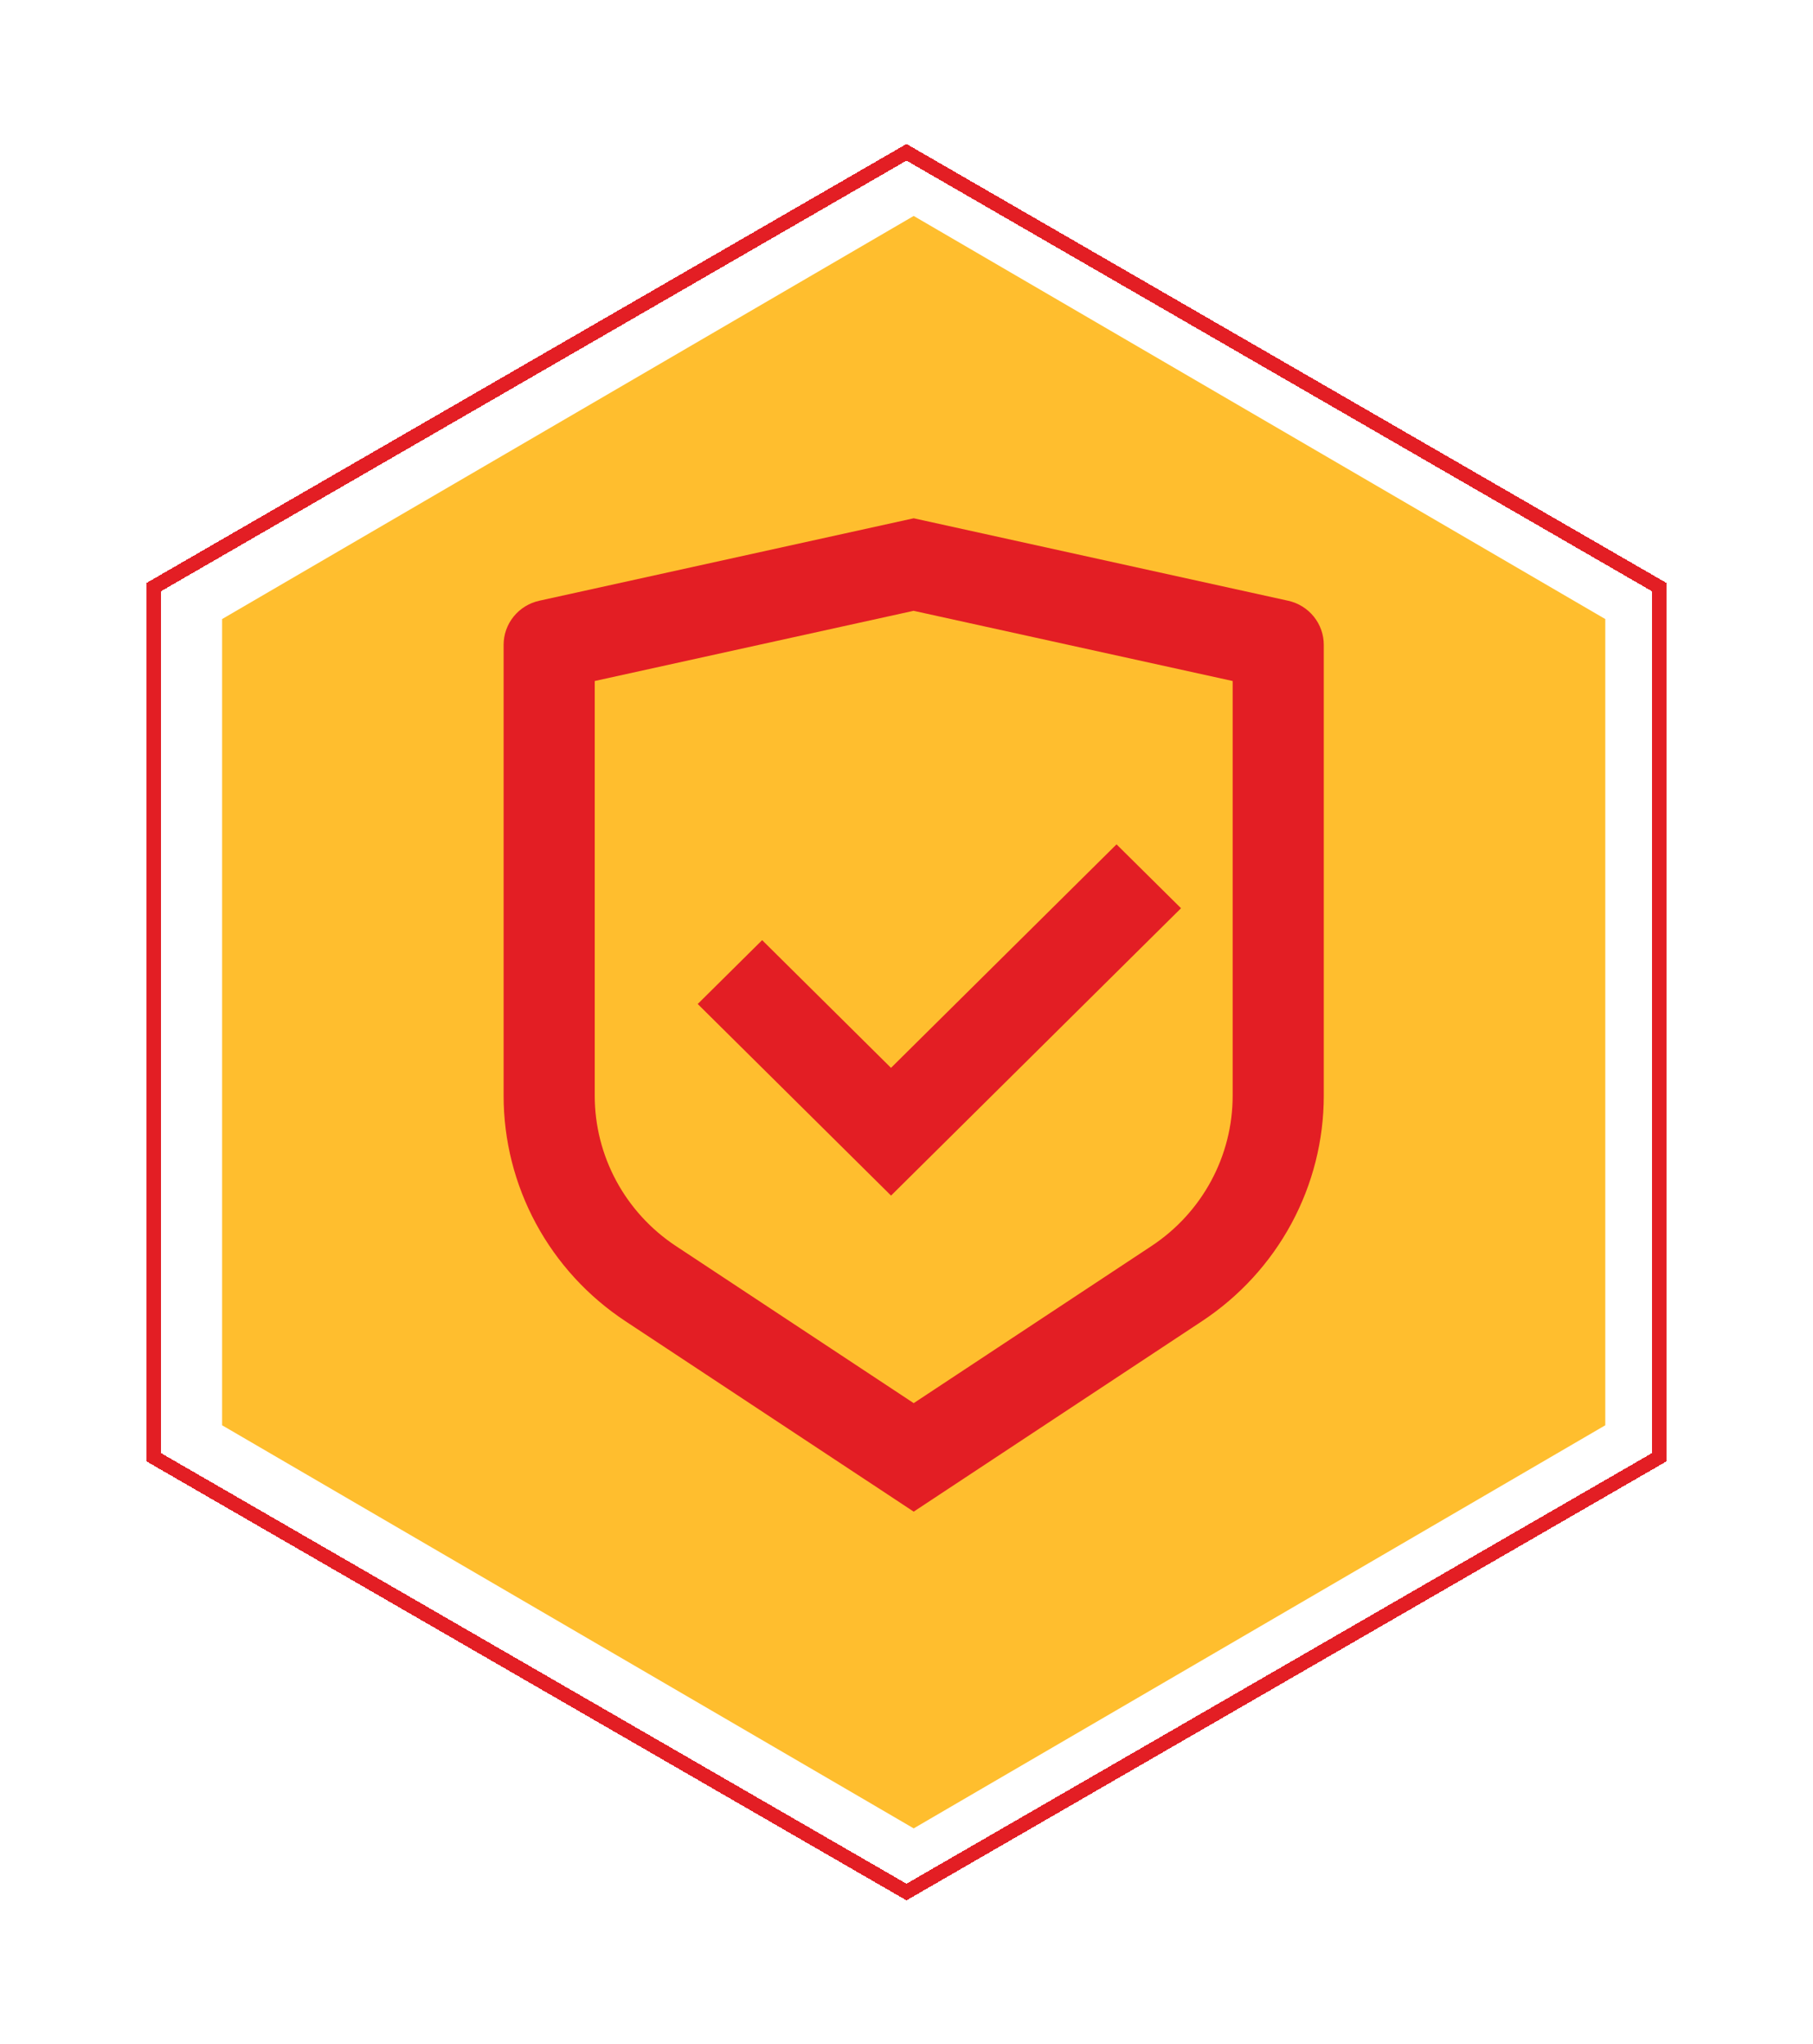 <?xml version="1.0" encoding="UTF-8"?> <svg xmlns="http://www.w3.org/2000/svg" width="126" height="142" viewBox="0 0 126 142" fill="none"> <g filter="url(#filter0_d_565_113)"> <path d="M63.5 11L111.564 39V95L63.5 123L15.436 95V39L63.5 11Z" fill="#FFBE2E"></path> </g> <g filter="url(#filter1_d_565_113)"> <path d="M10.672 36.789L63 6.577L115.328 36.789V97.211L63 127.423L10.672 97.211V36.789Z" stroke="#E31E24" shape-rendering="crispEdges"></path> </g> <path d="M63.5 36L89.52 41.727C90.224 41.882 90.853 42.27 91.303 42.826C91.754 43.383 92 44.075 92 44.788V76.111C92 79.209 91.227 82.259 89.751 84.99C88.275 87.721 86.141 90.049 83.539 91.768L63.5 105L43.461 91.768C40.859 90.05 38.725 87.723 37.249 84.992C35.773 82.261 35 79.212 35 76.114V44.788C35 44.075 35.246 43.383 35.697 42.826C36.147 42.27 36.776 41.882 37.48 41.727L63.5 36ZM63.5 42.426L41.333 47.303V76.111C41.333 78.176 41.848 80.209 42.832 82.03C43.816 83.851 45.238 85.403 46.973 86.549L63.5 97.463L80.027 86.549C81.762 85.404 83.184 83.852 84.168 82.032C85.152 80.212 85.667 78.179 85.667 76.114V47.303L63.5 42.429V42.426ZM77.598 58.651L82.079 63.086L61.926 83.046L48.49 69.738L52.968 65.303L61.923 74.173L77.598 58.648V58.651Z" fill="#E31E24"></path> <defs> <filter id="filter0_d_565_113" x="5.436" y="5" width="116.129" height="132" filterUnits="userSpaceOnUse" color-interpolation-filters="sRGB"> <feFlood flood-opacity="0" result="BackgroundImageFix"></feFlood> <feColorMatrix in="SourceAlpha" type="matrix" values="0 0 0 0 0 0 0 0 0 0 0 0 0 0 0 0 0 0 127 0" result="hardAlpha"></feColorMatrix> <feOffset dy="4"></feOffset> <feGaussianBlur stdDeviation="5"></feGaussianBlur> <feComposite in2="hardAlpha" operator="out"></feComposite> <feColorMatrix type="matrix" values="0 0 0 0 0.483 0 0 0 0 0.29 0 0 0 0 0 0 0 0 0.2 0"></feColorMatrix> <feBlend mode="normal" in2="BackgroundImageFix" result="effect1_dropShadow_565_113"></feBlend> <feBlend mode="normal" in="SourceGraphic" in2="effect1_dropShadow_565_113" result="shape"></feBlend> </filter> <filter id="filter1_d_565_113" x="0.173" y="0" width="125.654" height="142" filterUnits="userSpaceOnUse" color-interpolation-filters="sRGB"> <feFlood flood-opacity="0" result="BackgroundImageFix"></feFlood> <feColorMatrix in="SourceAlpha" type="matrix" values="0 0 0 0 0 0 0 0 0 0 0 0 0 0 0 0 0 0 127 0" result="hardAlpha"></feColorMatrix> <feOffset dy="4"></feOffset> <feGaussianBlur stdDeviation="5"></feGaussianBlur> <feComposite in2="hardAlpha" operator="out"></feComposite> <feColorMatrix type="matrix" values="0 0 0 0 0.483 0 0 0 0 0.29 0 0 0 0 0 0 0 0 0.2 0"></feColorMatrix> <feBlend mode="normal" in2="BackgroundImageFix" result="effect1_dropShadow_565_113"></feBlend> <feBlend mode="normal" in="SourceGraphic" in2="effect1_dropShadow_565_113" result="shape"></feBlend> </filter> </defs> </svg> 